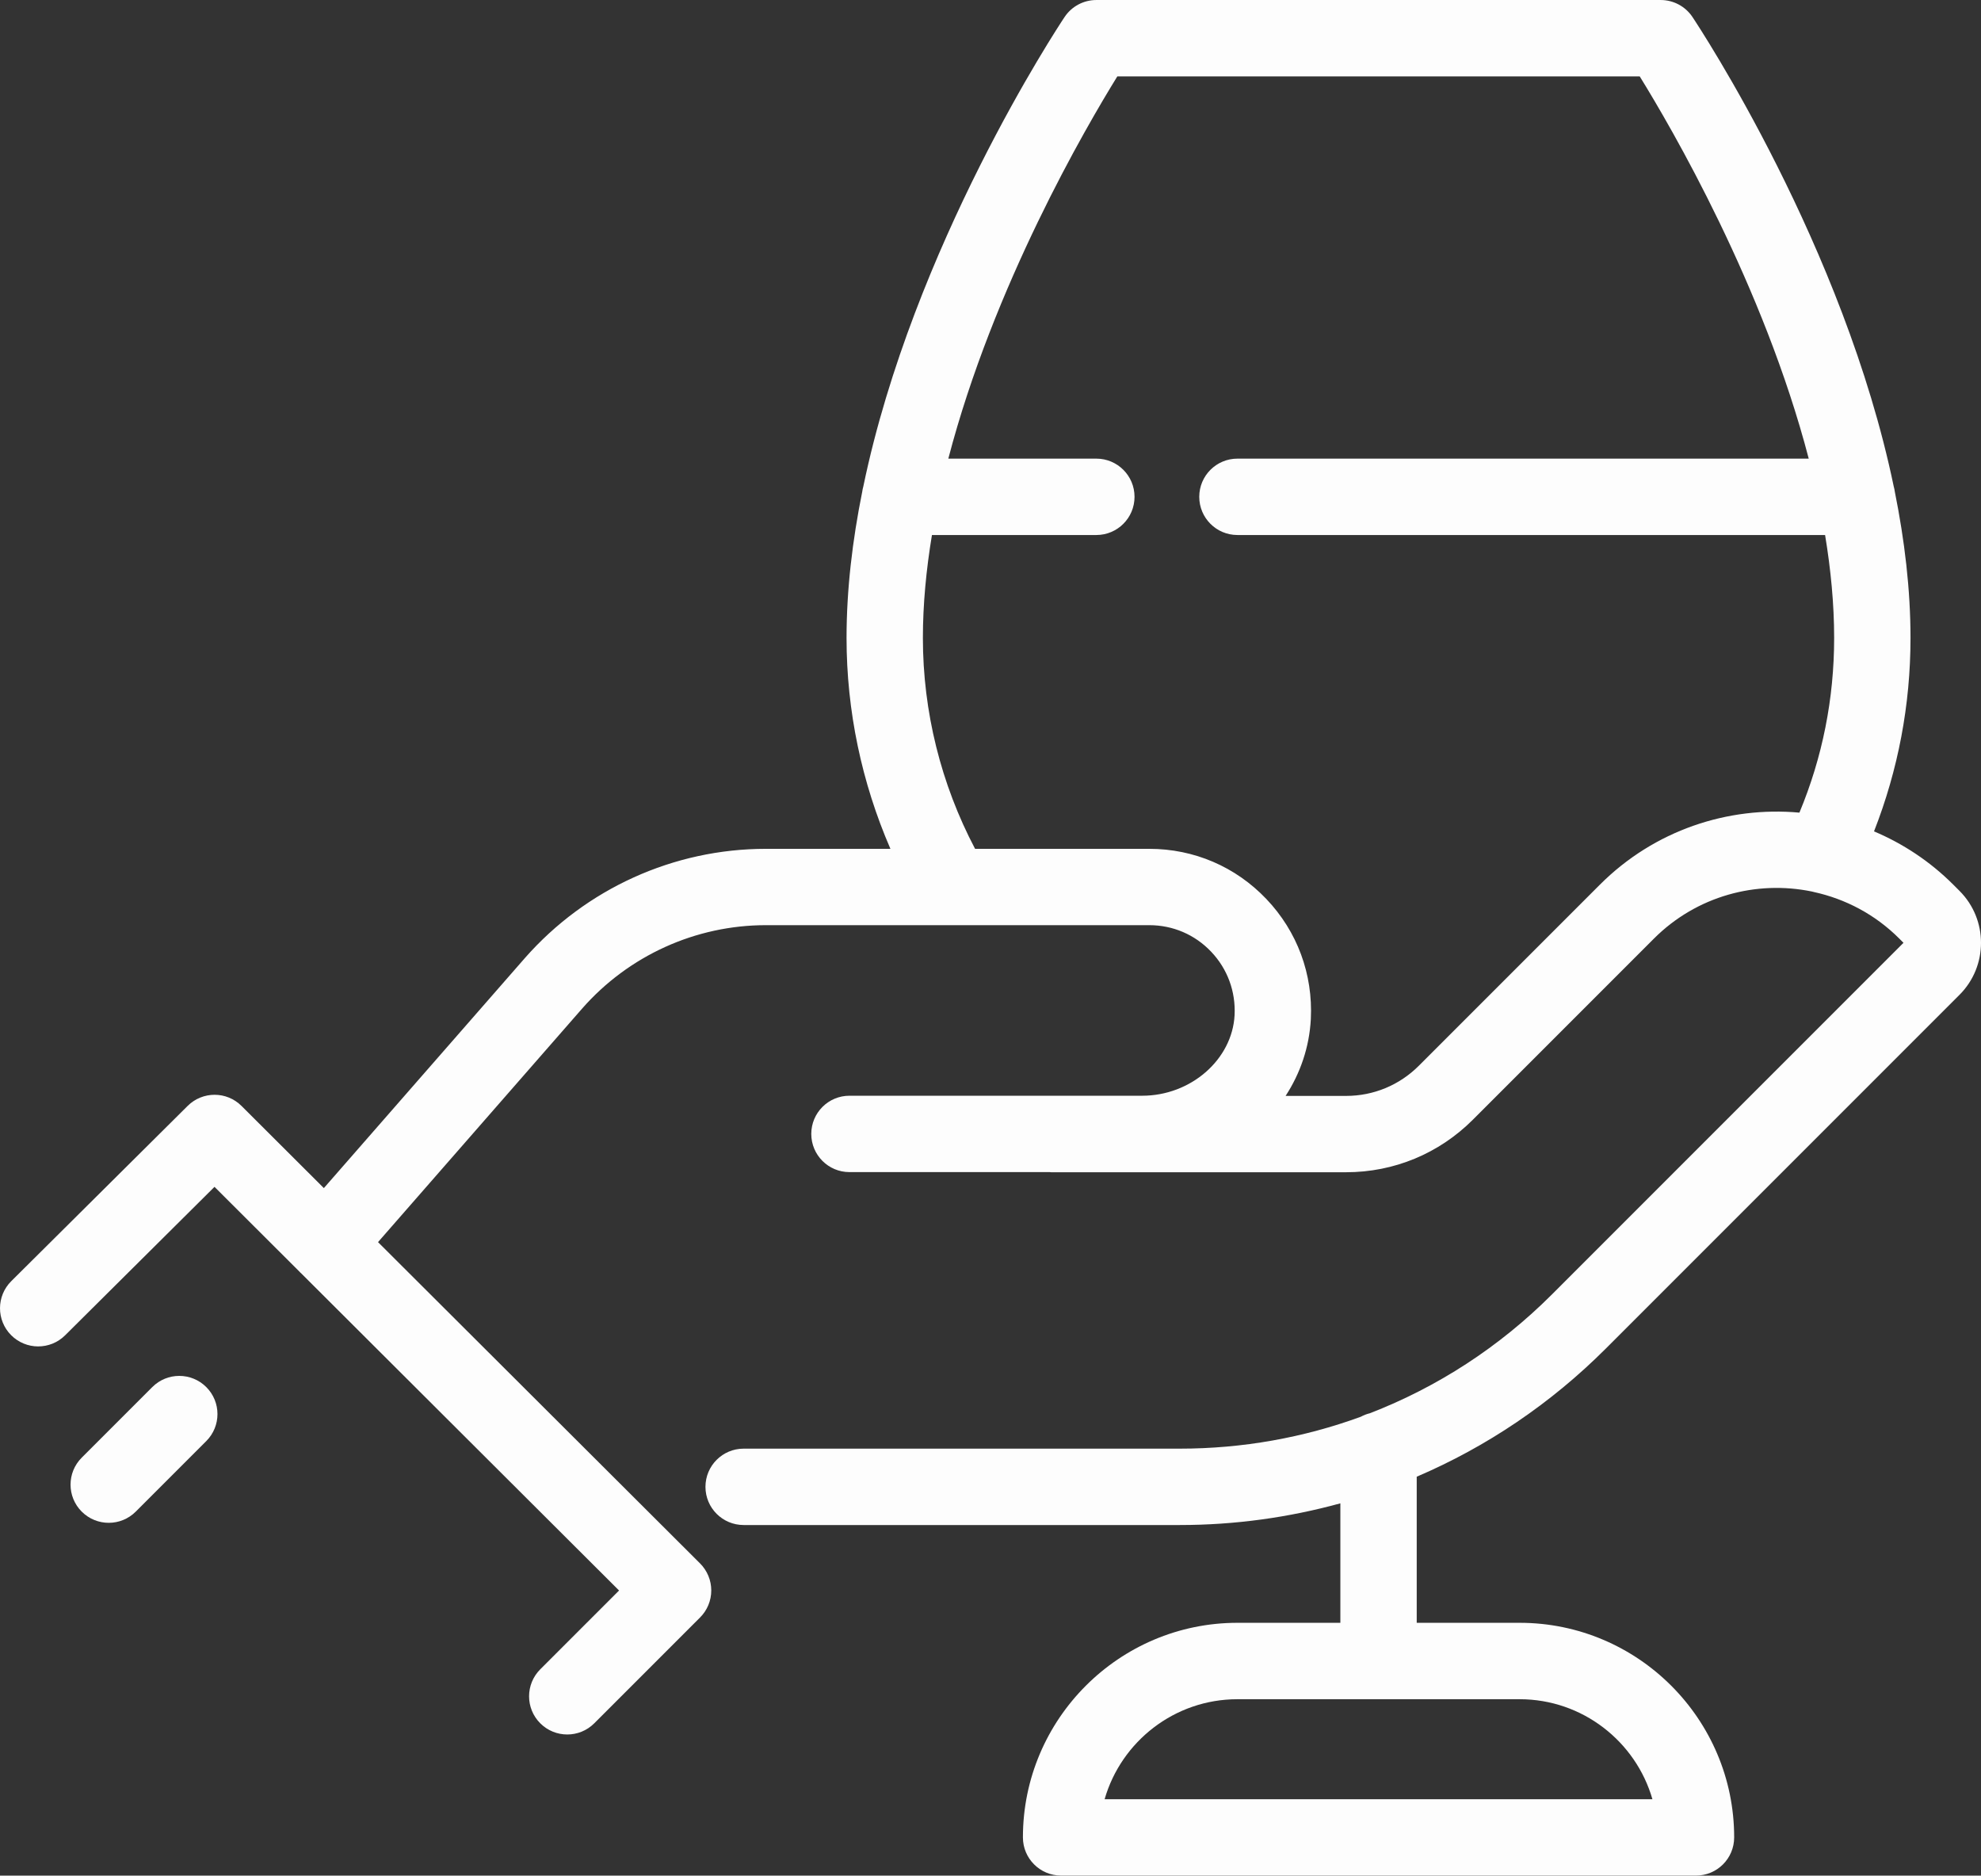 <svg xmlns="http://www.w3.org/2000/svg" id="uuid-b12cf26b-703f-4bdb-a76f-e6c3a8cac8cf" viewBox="0 0 129.714 122.788"><rect x="0" y="0" width="129.714" height="122.788" fill="#333333" stroke="none"/><defs><style>.uuid-a9cd9af8-a088-4207-adaf-485ebf5c6860{fill:#fdfdfd;}</style></defs><g id="uuid-aa9f2157-ddfb-40ee-92aa-519a55b6c1c8"><path class="uuid-a9cd9af8-a088-4207-adaf-485ebf5c6860" d="M105.149,88.284l23.159-23.159c1.875-1.875,1.875-4.927,0-6.802l-.412-.412c-1.534-1.533-3.302-2.688-5.187-3.484,1.578-4.028,2.389-8.273,2.389-12.664,0-3.174-.388-6.396-1.026-9.567-.016-.121-.04-.238-.073-.352-3.257-15.686-12.696-30.007-13.178-30.73-.463-.695-1.244-1.113-2.08-1.113h-36.953c-.836,0-1.617.418-2.08,1.113-.482.723-9.922,15.044-13.178,30.73-.032.115-.057.231-.073.352-.639,3.171-1.026,6.393-1.026,9.567,0,4.771.991,9.47,2.873,13.806h-8.156c-6.034,0-11.786,2.607-15.786,7.159l-13.156,15.051-5.39-5.377c-.974-.974-2.551-.974-3.528-.004L.738,83.871c-.979.973-.984,2.556-.011,3.535.974.98,2.556.984,3.536.012l9.782-9.72,5.547,5.534c.03.029.053.063.086.091.007.006.015.01.022.016l20.835,20.784-5.159,5.159c-.977.977-.977,2.559,0,3.535.488.488,1.128.732,1.768.732s1.28-.244,1.768-.732l6.929-6.929c.469-.469.733-1.105.732-1.77-0-.663-.265-1.3-.734-1.768l-21.086-21.034,13.369-15.294c3.046-3.467,7.43-5.455,12.026-5.455h25.105c1.546,0,2.984.616,4.049,1.734,1.069,1.123,1.615,2.602,1.538,4.156-.154,2.909-2.867,5.276-6.049,5.276h-19.169c-1.381,0-2.5,1.119-2.5,2.5s1.119,2.5,2.5,2.5h13.115c.03.001.057.009.087.009h19.317c3.135,0,6.083-1.221,8.3-3.438l11.859-11.859c2.801-2.8,6.712-3.825,10.33-3.083.053.015.106.027.159.039,2.043.45,3.987,1.457,5.573,3.043l.277.278-23.024,23.024c-3.449,3.449-7.504,6.067-11.921,7.775-.211.049-.408.13-.594.229-3.746,1.369-7.741,2.087-11.847,2.087h-28.56c-1.381,0-2.5,1.119-2.5,2.5s1.119,2.5,2.5,2.5h28.56c3.604,0,7.13-.491,10.513-1.42v7.821h-6.738c-7.746,0-14.048,6.302-14.048,14.048,0,1.381,1.119,2.5,2.5,2.5h41.572c1.381,0,2.5-1.119,2.5-2.5,0-7.746-6.302-14.048-14.048-14.048h-6.738v-9.564c4.567-1.953,8.767-4.774,12.385-8.392ZM104.763,57.911l-11.859,11.859c-1.273,1.272-2.966,1.974-4.765,1.974h-3.959c.957-1.471,1.554-3.181,1.652-5.029.146-2.943-.888-5.734-2.91-7.859-2.018-2.12-4.742-3.287-7.671-3.287h-11.404c-2.232-4.238-3.417-8.978-3.417-13.806,0-2.218.219-4.479.593-6.738h10.765c1.381,0,2.5-1.119,2.5-2.5s-1.119-2.5-2.5-2.5h-9.693c2.955-11.324,9.004-21.69,11.067-25.024h34.205c2.063,3.334,8.112,13.7,11.067,25.024h-37.408c-1.381,0-2.5,1.119-2.5,2.5s1.119,2.5,2.5,2.5h38.479c.374,2.259.593,4.52.593,6.738,0,3.977-.766,7.815-2.274,11.437-4.672-.425-9.492,1.143-13.06,4.711ZM108.199,117.788h-35.87c1.087-3.777,4.575-6.548,8.697-6.548h18.477c4.122,0,7.609,2.771,8.697,6.548Z"></path><path class="uuid-a9cd9af8-a088-4207-adaf-485ebf5c6860" d="M9.971,90.806l-4.619,4.619c-.977.977-.977,2.559,0,3.535.488.488,1.128.732,1.768.732s1.28-.244,1.768-.732l4.619-4.619c.977-.977.977-2.559,0-3.535-.976-.977-2.56-.977-3.535,0Z"></path></g></svg>